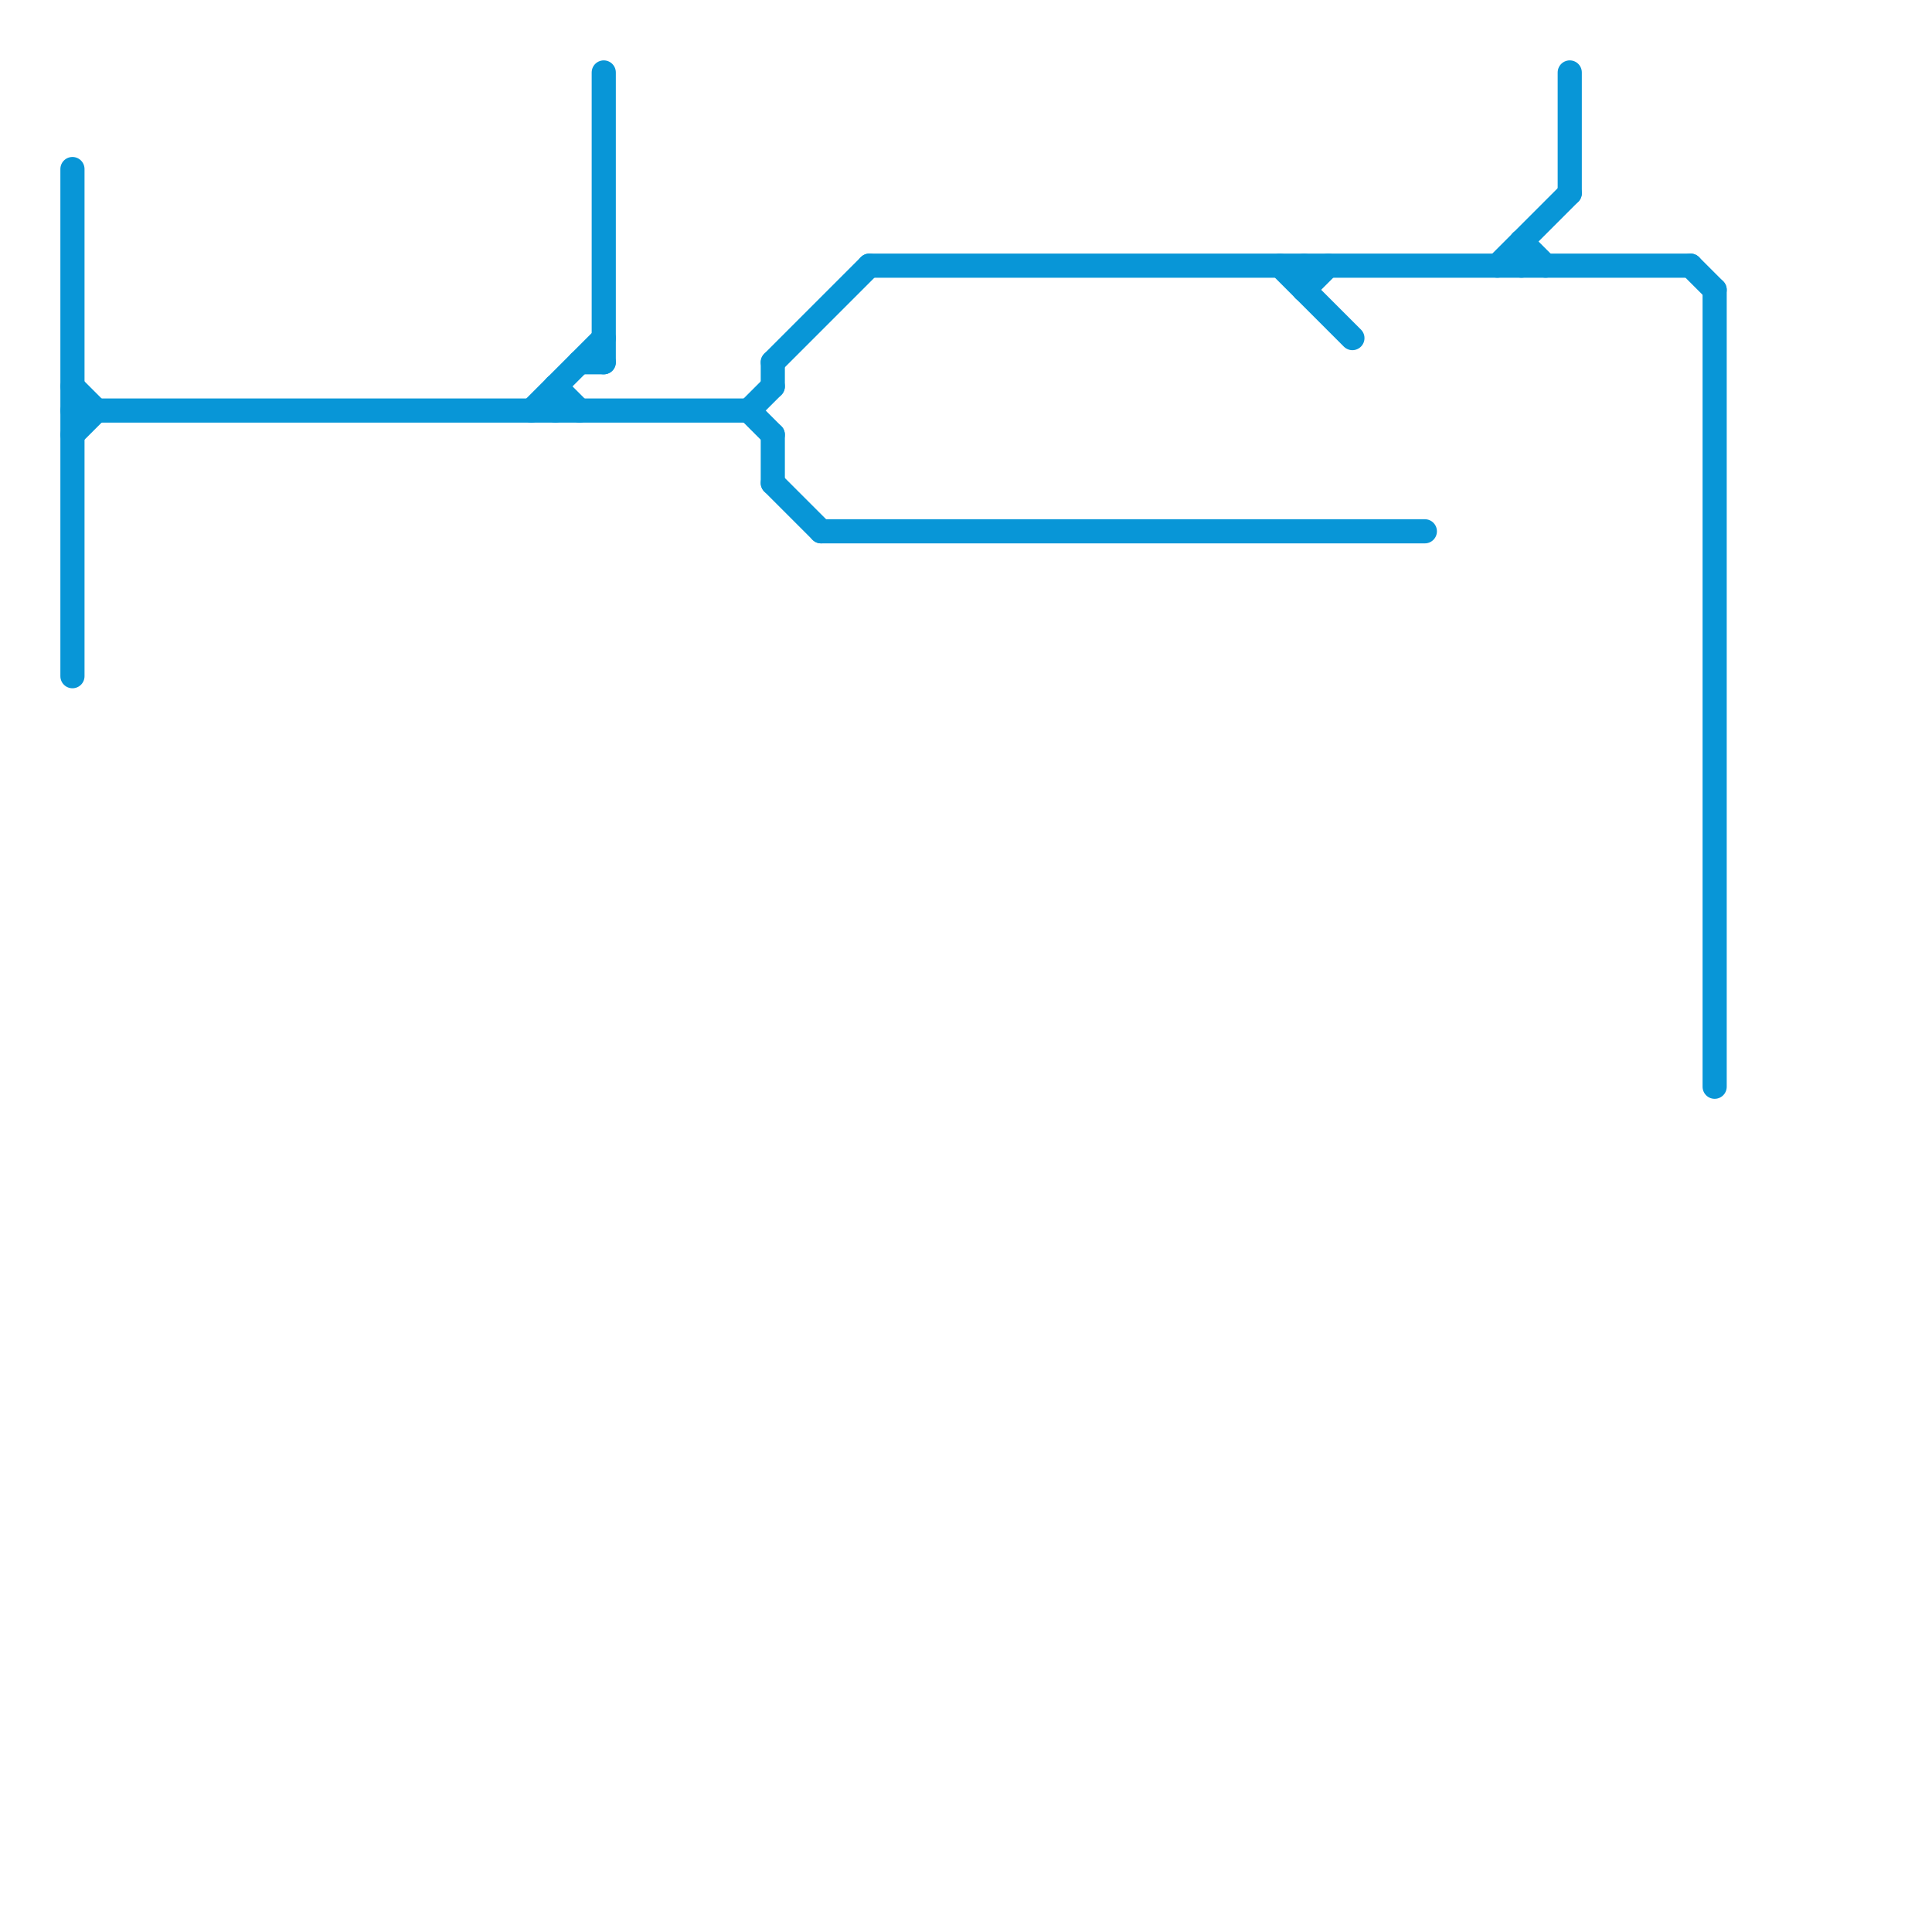 
<svg version="1.1" xmlns="http://www.w3.org/2000/svg" viewBox="0 0 80 80">
<style>text { font: 1px Helvetica; font-weight: 600; white-space: pre; dominant-baseline: central; } line { stroke-width: 1; fill: none; stroke-linecap: round; stroke-linejoin: round; } .c0 { stroke: #0896d7 }</style><defs><g id="wm-xf"><circle r="1.2" fill="#000"/><circle r="0.9" fill="#fff"/><circle r="0.6" fill="#000"/><circle r="0.3" fill="#fff"/></g><g id="wm"><circle r="0.6" fill="#000"/><circle r="0.3" fill="#fff"/></g></defs><line class="c0" x1="65" y1="3" x2="65" y2="8"/><line class="c0" x1="36" y1="11" x2="70" y2="11"/><line class="c0" x1="70" y1="11" x2="71" y2="12"/><line class="c0" x1="24" y1="15" x2="25" y2="15"/><line class="c0" x1="31" y1="17" x2="32" y2="18"/><line class="c0" x1="63" y1="10" x2="64" y2="11"/><line class="c0" x1="54" y1="11" x2="54" y2="12"/><line class="c0" x1="32" y1="15" x2="36" y2="11"/><line class="c0" x1="3" y1="16" x2="4" y2="17"/><line class="c0" x1="32" y1="18" x2="32" y2="20"/><line class="c0" x1="34" y1="22" x2="59" y2="22"/><line class="c0" x1="32" y1="15" x2="32" y2="16"/><line class="c0" x1="23" y1="16" x2="23" y2="17"/><line class="c0" x1="22" y1="17" x2="25" y2="14"/><line class="c0" x1="63" y1="10" x2="63" y2="11"/><line class="c0" x1="3" y1="17" x2="31" y2="17"/><line class="c0" x1="25" y1="3" x2="25" y2="15"/><line class="c0" x1="54" y1="12" x2="55" y2="11"/><line class="c0" x1="31" y1="17" x2="32" y2="16"/><line class="c0" x1="32" y1="20" x2="34" y2="22"/><line class="c0" x1="71" y1="12" x2="71" y2="45"/><line class="c0" x1="3" y1="7" x2="3" y2="28"/><line class="c0" x1="53" y1="11" x2="56" y2="14"/><line class="c0" x1="62" y1="11" x2="65" y2="8"/><line class="c0" x1="3" y1="18" x2="4" y2="17"/><line class="c0" x1="23" y1="16" x2="24" y2="17"/>
</svg>
